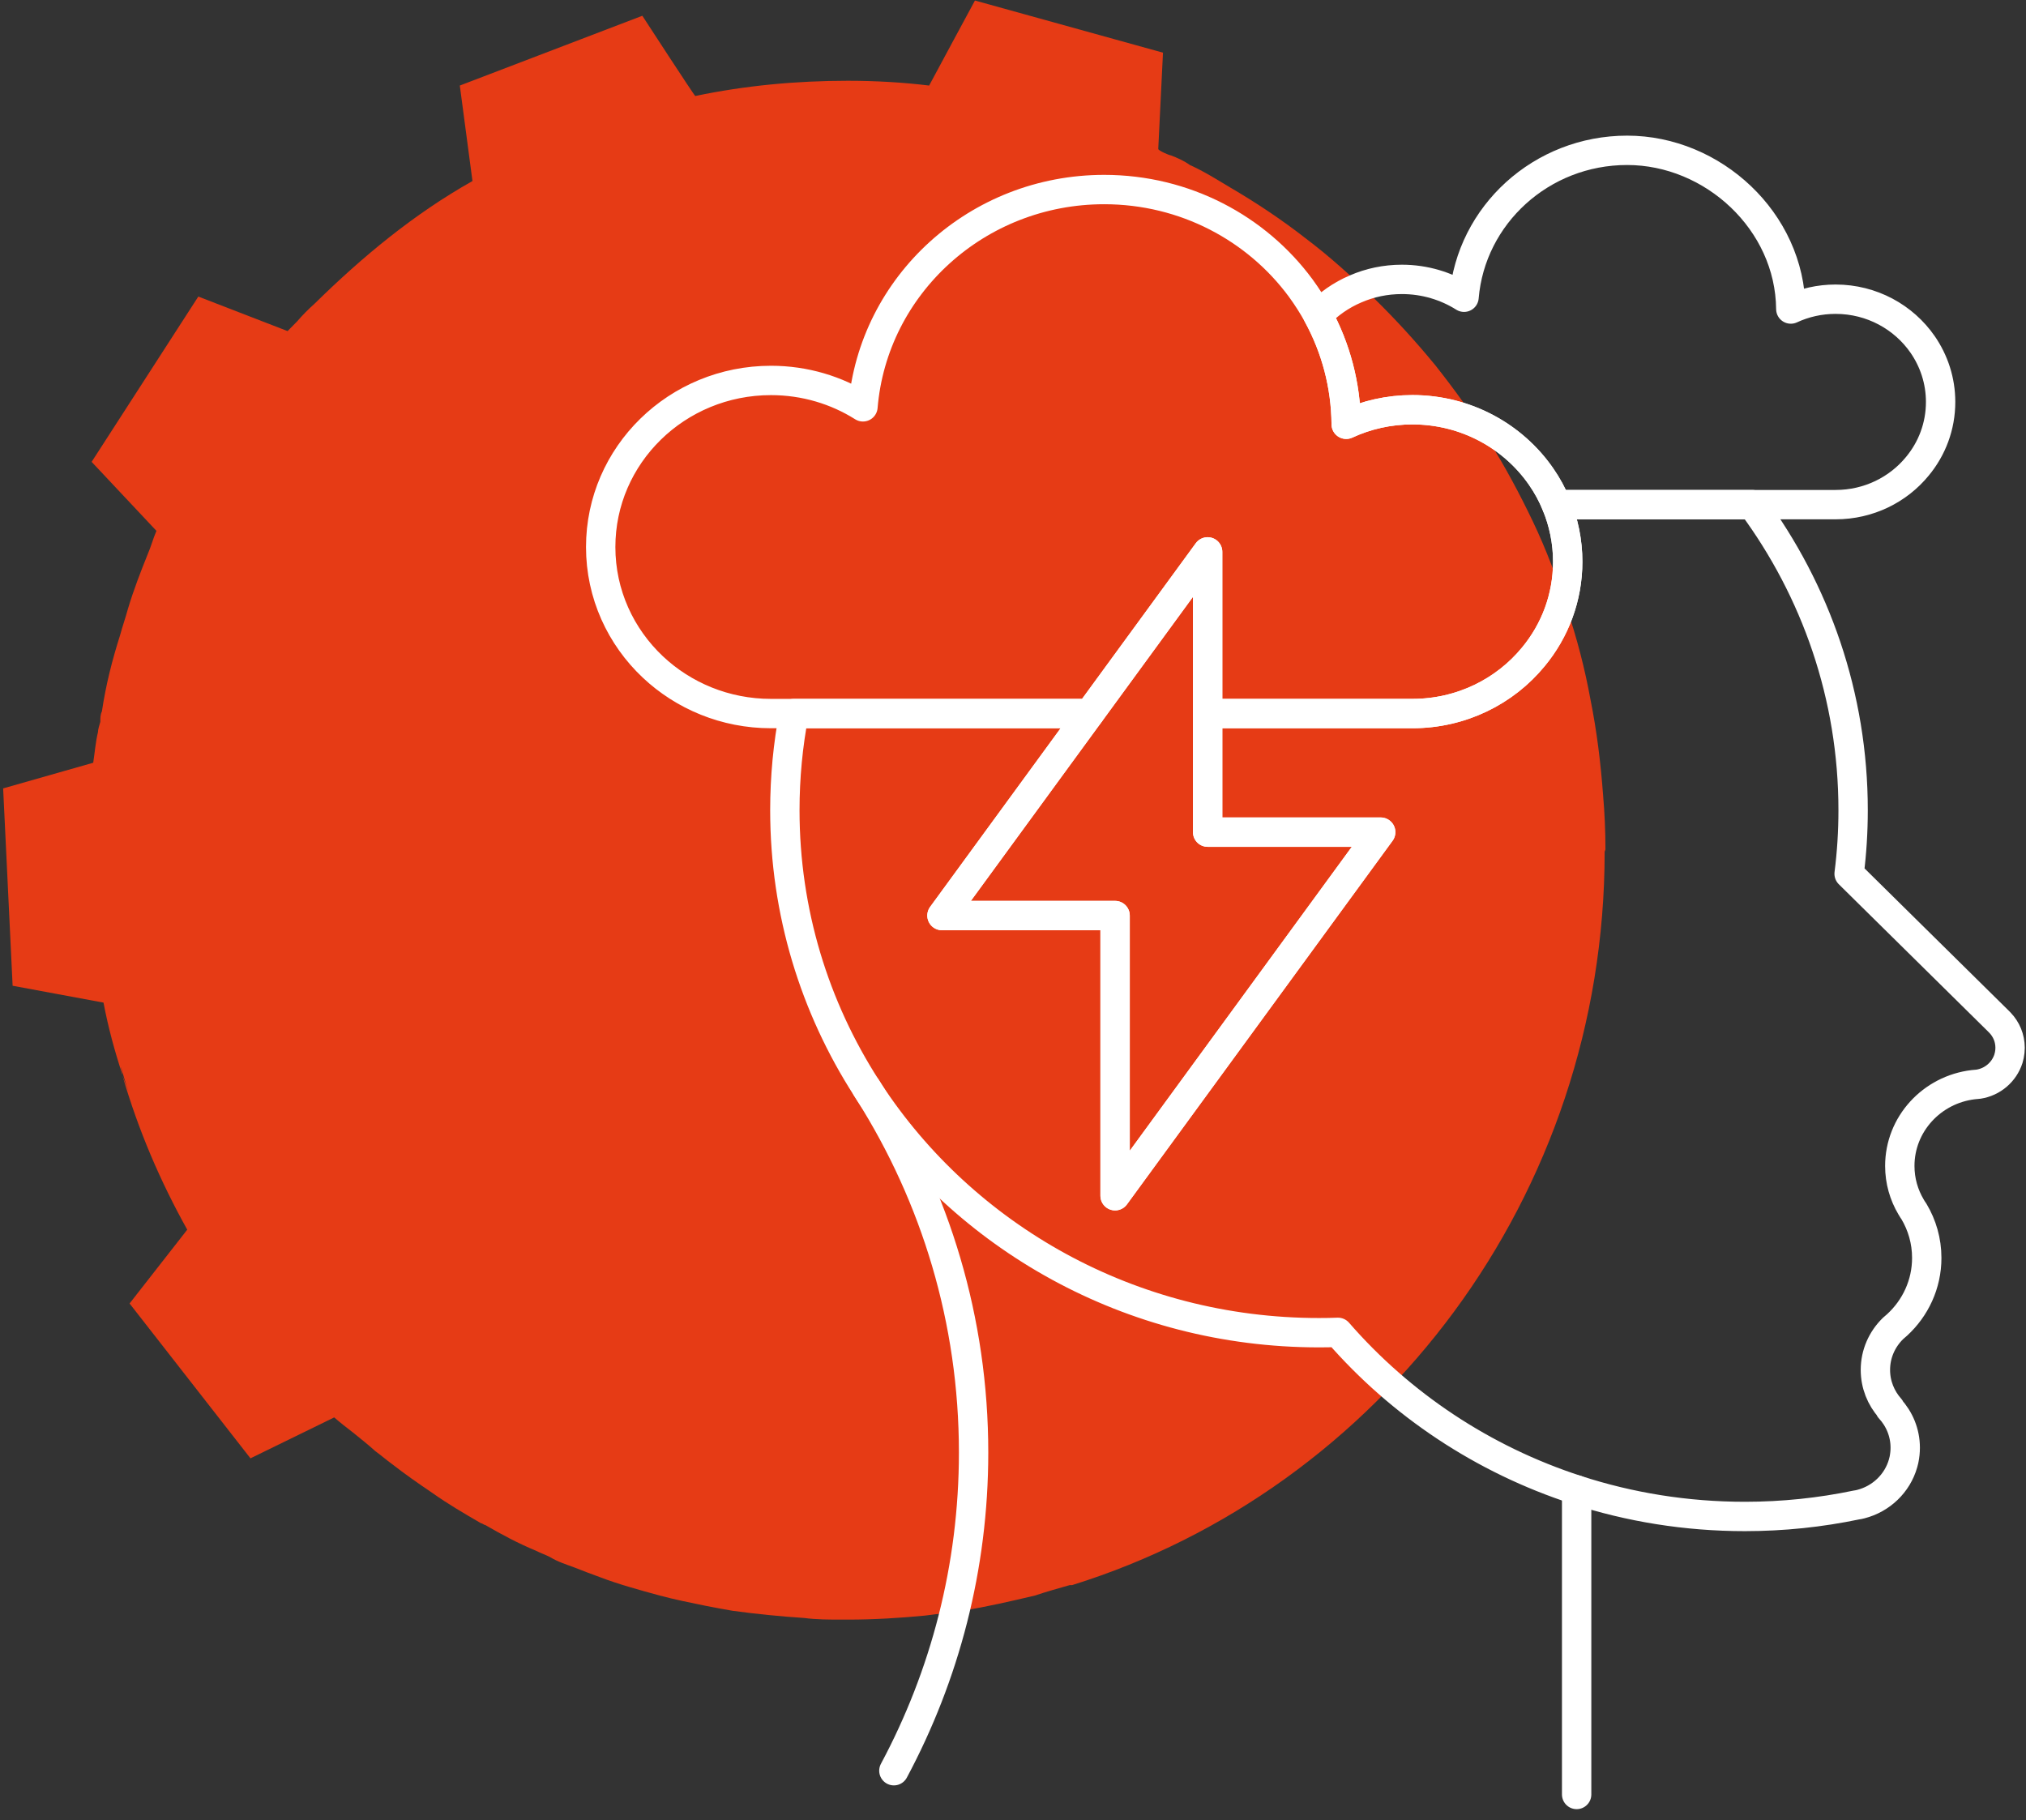 <svg width="69" height="62" viewBox="0 0 69 62" fill="none" xmlns="http://www.w3.org/2000/svg">
<rect x="0" y="0" width="69" height="62" fill="#333333" stroke="none"/>
<path d="M54.65 29.012C54.65 40.735 47.035 50.709 36.514 53.989C36.514 53.989 36.46 53.989 36.433 53.989C36.056 54.098 35.653 54.207 35.249 54.344C34.442 54.535 33.608 54.727 32.774 54.863C32.37 54.918 31.94 54.973 31.509 55.027C30.648 55.109 29.787 55.164 28.872 55.164H28.684C28.253 55.164 27.796 55.164 27.392 55.109C26.558 55.054 25.751 54.973 24.944 54.863C24.648 54.809 24.325 54.754 24.056 54.699C23.517 54.59 22.979 54.481 22.468 54.344C21.768 54.153 21.069 53.962 20.423 53.715C20.127 53.606 19.831 53.497 19.562 53.388C19.266 53.278 18.997 53.196 18.728 53.032C18.566 52.95 18.405 52.896 18.243 52.814C17.651 52.568 17.086 52.267 16.521 51.939C16.468 51.939 16.441 51.885 16.387 51.885C15.822 51.557 15.257 51.229 14.719 50.846C14.234 50.518 13.804 50.218 13.346 49.862C13.158 49.726 12.97 49.562 12.781 49.425C12.539 49.206 12.297 49.015 12.028 48.797C11.812 48.633 11.57 48.441 11.382 48.277L8.53 49.671L4.413 44.397L6.377 41.883C5.462 40.243 4.709 38.494 4.171 36.636C4.251 36.827 4.305 36.991 4.386 37.183C4.278 36.909 4.197 36.609 4.117 36.336C4.117 36.417 4.171 36.499 4.171 36.609C3.901 35.789 3.686 34.996 3.525 34.149L0.43 33.575L0.107 26.853L3.175 25.979C3.229 25.623 3.256 25.268 3.336 24.94C3.336 24.831 3.39 24.694 3.417 24.585C3.417 24.448 3.417 24.339 3.471 24.23C3.605 23.328 3.821 22.481 4.09 21.634C4.171 21.333 4.278 21.032 4.359 20.732C4.547 20.103 4.789 19.475 5.032 18.873C5.139 18.628 5.22 18.327 5.328 18.081L3.121 15.731L6.754 10.101L9.794 11.277C9.794 11.277 10.063 11.003 10.117 10.949C10.306 10.73 10.494 10.539 10.709 10.348C12.351 8.735 14.1 7.287 16.091 6.166L15.66 2.914L21.876 0.537C21.876 0.537 23.652 3.27 23.679 3.27C25.374 2.914 27.123 2.751 28.872 2.751C29.814 2.751 30.756 2.805 31.644 2.914C31.832 2.559 33.204 0.018 33.204 0.018L39.608 1.794C39.608 1.794 39.447 5.046 39.447 5.073C39.447 5.128 39.824 5.292 39.877 5.292C40.093 5.374 40.335 5.483 40.523 5.62C41.008 5.838 41.438 6.112 41.896 6.385C42.783 6.904 43.645 7.478 44.452 8.107C45.286 8.735 46.039 9.418 46.793 10.156C47.546 10.894 48.219 11.632 48.892 12.452C49.538 13.271 50.156 14.119 50.694 14.993C51.26 15.895 51.744 16.797 52.201 17.753C52.659 18.709 53.035 19.721 53.358 20.704C53.708 21.743 53.977 22.781 54.166 23.82C54.381 24.886 54.515 25.979 54.596 27.072C54.65 27.7 54.677 28.301 54.677 28.93L54.65 29.012Z" fill="#E63B15"/>
<path d="M29.506 37.046C29.539 37.097 29.572 37.147 29.603 37.199C31.858 40.767 33.158 44.971 33.158 49.473C33.158 53.384 32.177 57.072 30.443 60.311" stroke="white" stroke-linecap="round" stroke-linejoin="round"/>
<path d="M53.696 50.748V61.12" stroke="white" stroke-linecap="round" stroke-linejoin="round"/>
<path d="M68.458 35.687C68.458 35.775 68.449 35.859 68.432 35.94C68.423 35.981 68.412 36.022 68.401 36.062C68.256 36.512 67.864 36.853 67.378 36.928H67.375C67.318 36.931 67.261 36.937 67.204 36.944C65.794 37.111 64.702 38.288 64.702 39.712C64.702 40.221 64.841 40.698 65.087 41.111C65.09 41.116 65.092 41.12 65.094 41.123C65.121 41.172 65.153 41.218 65.184 41.263C65.461 41.728 65.62 42.268 65.62 42.844C65.62 43.744 65.231 44.557 64.61 45.127C64.562 45.165 64.518 45.204 64.474 45.245C64.472 45.249 64.469 45.251 64.465 45.254C64.098 45.615 63.871 46.11 63.871 46.659C63.871 47.159 64.06 47.617 64.372 47.967L64.361 47.975C64.687 48.327 64.887 48.797 64.887 49.31C64.887 49.446 64.872 49.581 64.846 49.71C64.845 49.712 64.846 49.714 64.846 49.714L64.812 49.846C64.619 50.523 64.069 51.053 63.372 51.231C63.323 51.244 63.272 51.254 63.22 51.261C61.997 51.516 60.727 51.651 59.427 51.651C57.425 51.651 55.496 51.335 53.696 50.748C50.501 49.712 47.701 47.834 45.567 45.38C45.352 45.389 45.136 45.392 44.92 45.392C38.489 45.392 32.836 42.128 29.602 37.199C29.571 37.147 29.538 37.096 29.505 37.046C27.745 34.307 26.73 31.068 26.73 27.595C26.73 26.471 26.836 25.369 27.041 24.304H37.106L32.081 31.184H37.977V40.727L47.023 28.343H41.129V24.304H48.102C49.769 24.304 51.256 23.55 52.222 22.372C52.955 21.486 53.392 20.359 53.392 19.131C53.392 18.444 53.254 17.789 53.005 17.188H59.676C61.838 20.115 63.112 23.708 63.112 27.595C63.112 28.329 63.066 29.052 62.976 29.762L68.055 34.774L68.115 34.835C68.33 35.059 68.458 35.358 68.458 35.687Z" stroke="white" stroke-linecap="round" stroke-linejoin="round"/>
<path d="M53.392 19.131C53.392 20.359 52.956 21.486 52.222 22.372C51.256 23.55 49.769 24.304 48.103 24.304H41.129V18.797L37.106 24.304H26.257C24.697 24.304 23.278 23.699 22.235 22.718C21.14 21.687 20.458 20.237 20.458 18.632C20.458 15.498 23.054 12.958 26.257 12.958C27.412 12.958 28.488 13.289 29.39 13.857C29.735 9.714 33.282 6.456 37.605 6.456C40.359 6.456 42.799 7.778 44.297 9.809C44.511 10.103 44.708 10.409 44.884 10.731C45.489 11.841 45.837 13.107 45.848 14.451C46.532 14.133 47.296 13.956 48.103 13.956C49.929 13.956 51.539 14.862 52.488 16.237C52.694 16.533 52.868 16.853 53.005 17.188C53.255 17.789 53.392 18.444 53.392 19.131Z" stroke="white" stroke-linecap="round" stroke-linejoin="round"/>
<path d="M66.092 13.69C66.092 14.521 65.797 15.283 65.3 15.882C64.647 16.679 63.642 17.188 62.515 17.188H53.005C52.868 16.853 52.694 16.533 52.489 16.237C51.539 14.862 49.929 13.956 48.103 13.956C47.297 13.956 46.532 14.133 45.848 14.451C45.837 13.107 45.489 11.841 44.884 10.731C45.243 10.354 45.678 10.049 46.167 9.841C46.649 9.631 47.183 9.516 47.744 9.516C48.525 9.516 49.253 9.741 49.861 10.124C50.096 7.323 52.494 5.12 55.416 5.12C58.339 5.12 60.964 7.536 60.99 10.526C61.453 10.311 61.969 10.191 62.515 10.191C63.749 10.191 64.838 10.804 65.48 11.733C65.866 12.293 66.092 12.966 66.092 13.69Z" stroke="white" stroke-linecap="round" stroke-linejoin="round"/>
<path d="M37.977 40.727V31.184H32.081L37.106 24.304L41.129 18.797V28.343H47.023L37.977 40.727Z" stroke="white" stroke-linecap="round" stroke-linejoin="round"/>
</svg>
